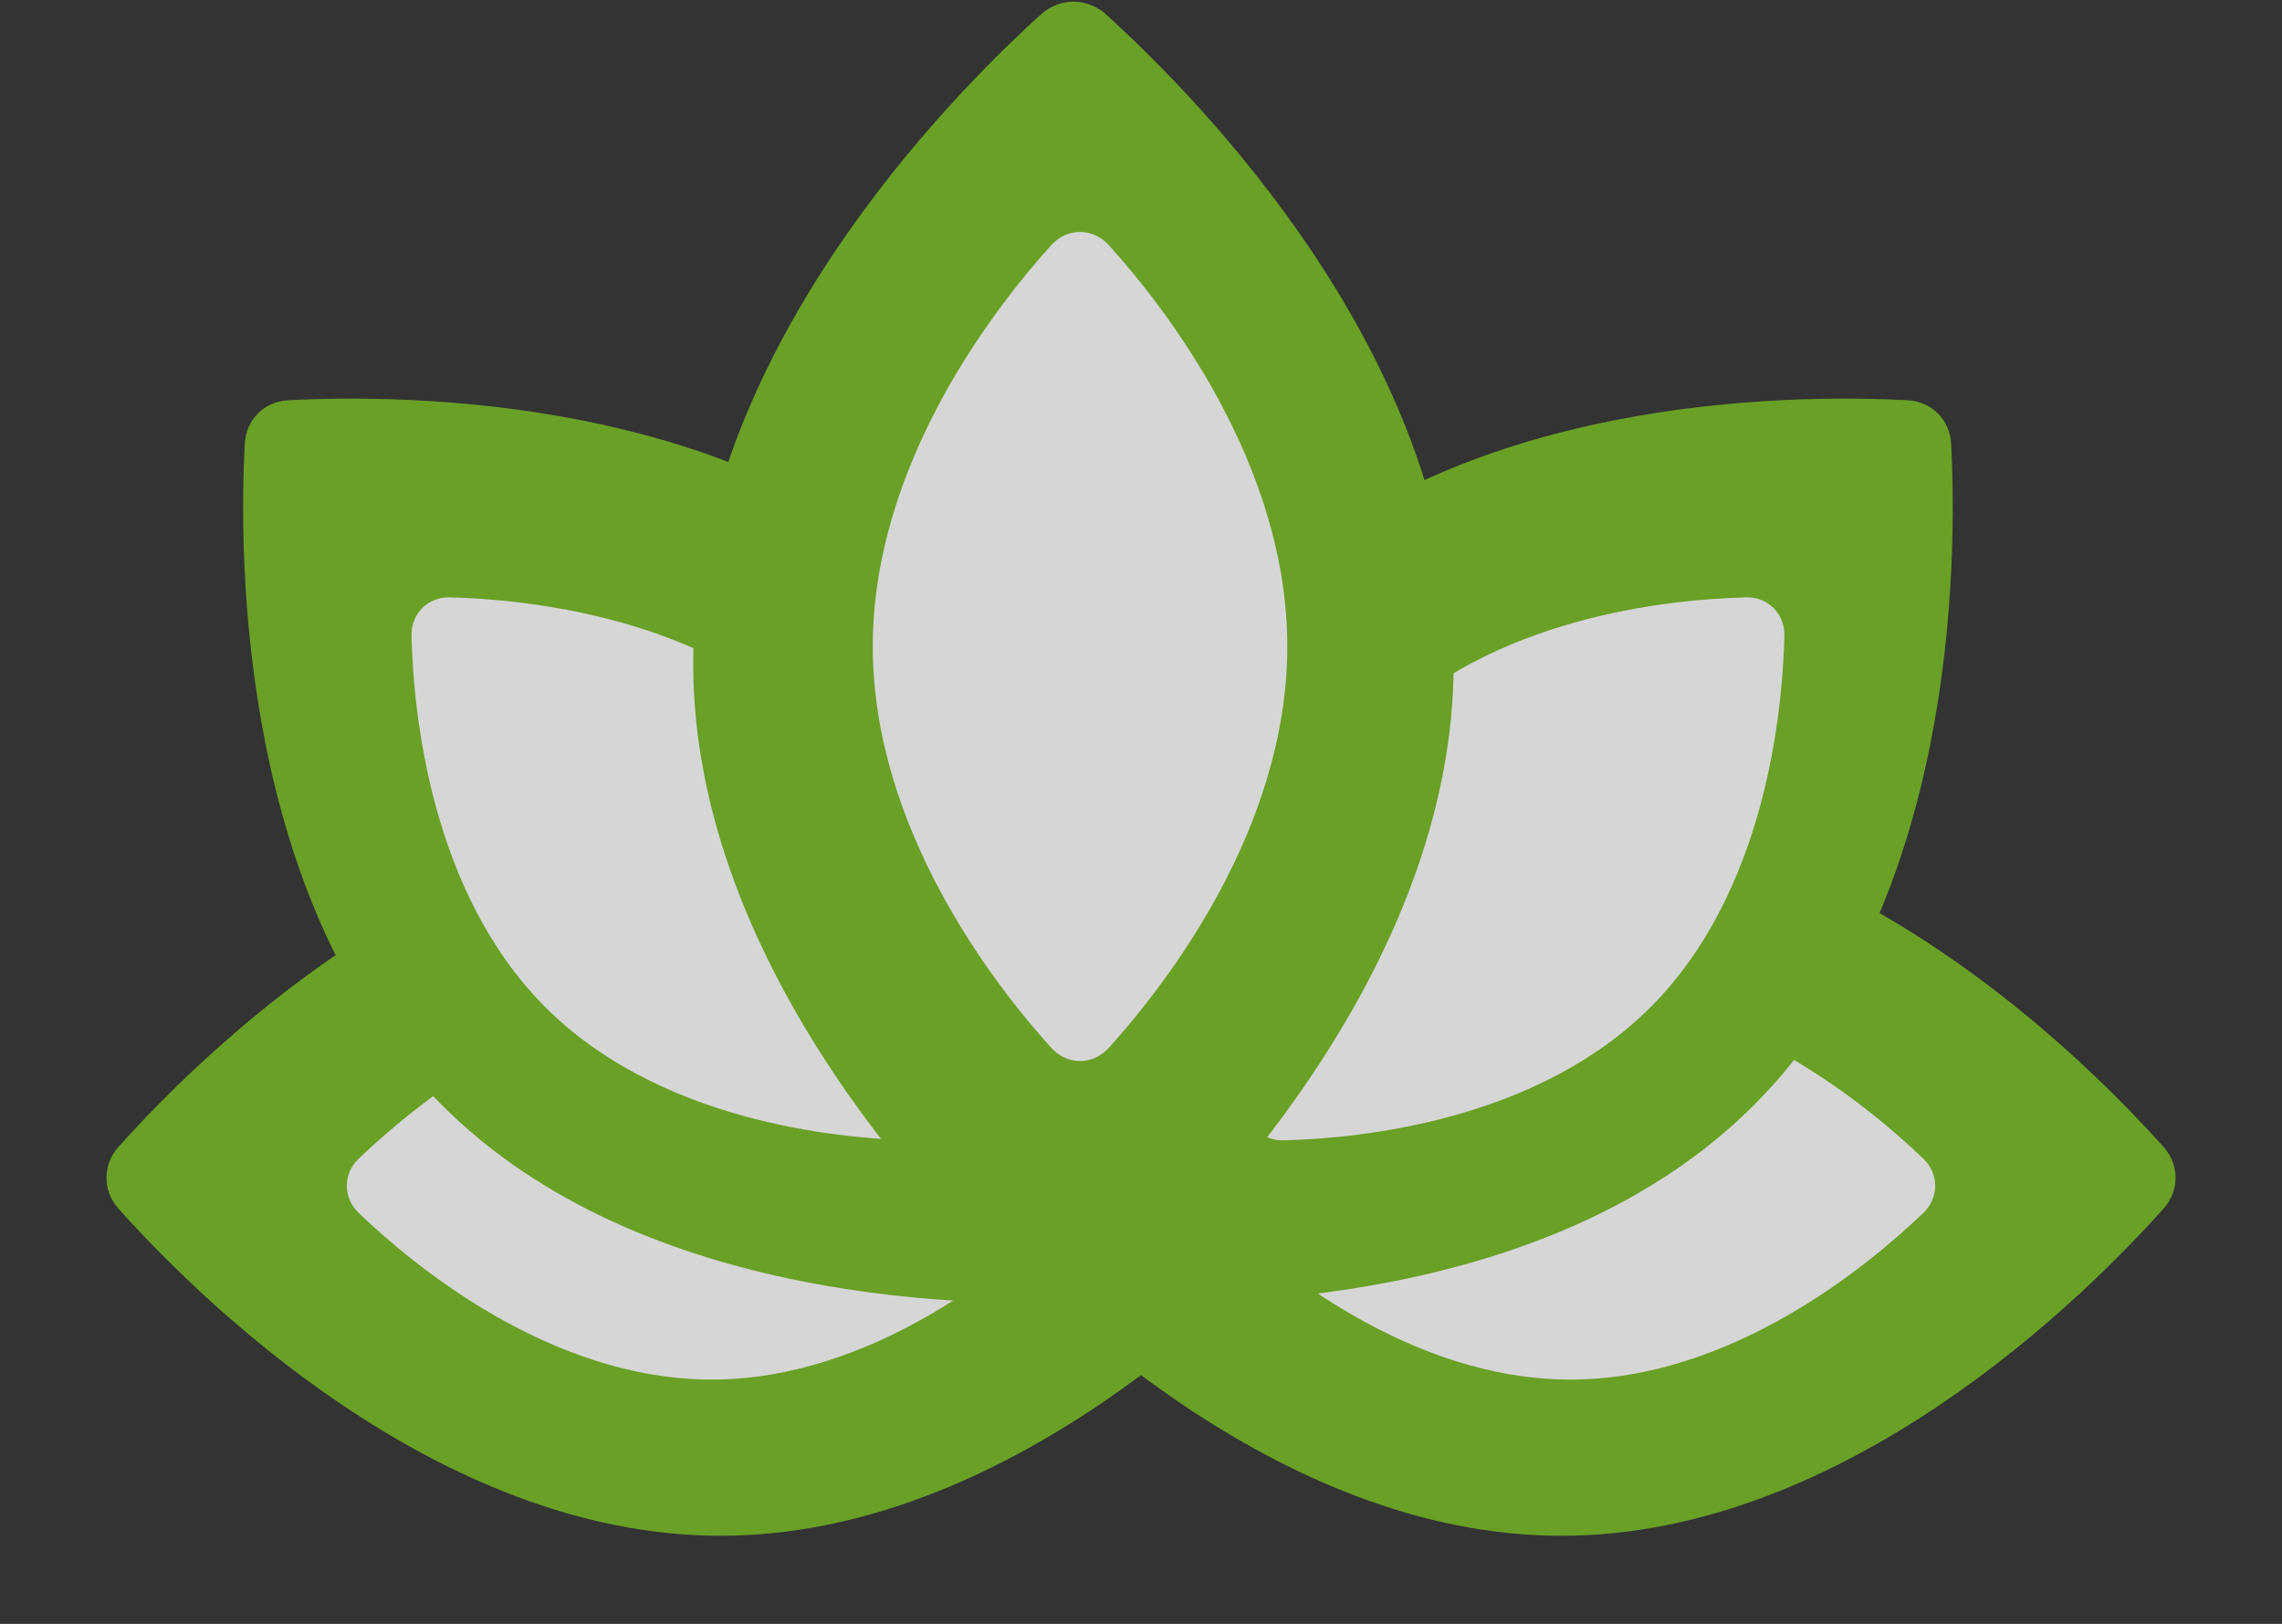 <?xml version="1.0" encoding="UTF-8"?> <svg xmlns="http://www.w3.org/2000/svg" width="52" height="37" viewBox="0 0 52 37" fill="none"><rect x="0" y="0" width="52" height="37" fill="#333333" stroke="none"/> <g opacity="0.8"> <path d="M49.306 26.139C49.664 26.541 49.664 27.131 49.306 27.533C47.544 29.506 42.066 34.993 35.58 34.993C29.094 34.993 23.615 29.506 21.854 27.533C21.495 27.131 21.495 26.541 21.854 26.139C23.615 24.166 29.094 18.679 35.58 18.679C42.066 18.679 47.544 24.166 49.306 26.139Z" fill="#77BB23"></path> <path d="M43.83 26.404C44.186 26.745 44.186 27.293 43.83 27.634C42.565 28.848 39.439 31.434 35.785 31.434C32.13 31.434 29.005 28.848 27.739 27.634C27.383 27.293 27.383 26.745 27.739 26.404C29.005 25.19 32.13 22.604 35.785 22.604C39.439 22.604 42.565 25.19 43.83 26.404Z" fill="white"></path> <path d="M2.694 26.139C2.336 26.541 2.336 27.131 2.694 27.533C4.455 29.506 9.934 34.993 16.42 34.993C22.906 34.993 28.385 29.506 30.146 27.533C30.505 27.131 30.505 26.541 30.146 26.139C28.385 24.166 22.906 18.679 16.42 18.679C9.934 18.679 4.455 24.166 2.694 26.139Z" fill="#77BB23"></path> <path d="M8.17 26.404C7.814 26.745 7.814 27.293 8.17 27.634C9.435 28.848 12.561 31.434 16.215 31.434C19.87 31.434 22.995 28.848 24.261 27.634C24.617 27.293 24.617 26.745 24.261 26.404C22.995 25.19 19.87 22.604 16.215 22.604C12.561 22.604 9.435 25.19 8.17 26.404Z" fill="white"></path> <path d="M43.481 9.121C44.017 9.15 44.431 9.566 44.46 10.106C44.6 12.756 44.579 20.537 39.992 25.155C35.406 29.773 27.68 29.795 25.049 29.654C24.513 29.625 24.099 29.208 24.07 28.669C23.93 26.019 23.951 18.238 28.537 13.62C33.124 9.001 40.85 8.979 43.481 9.121Z" fill="#77BB23"></path> <path d="M39.794 13.611C40.287 13.599 40.673 13.988 40.661 14.485C40.618 16.25 40.223 20.318 37.63 22.93C35.036 25.541 30.997 25.94 29.243 25.983C28.75 25.995 28.364 25.606 28.376 25.109C28.419 23.344 28.814 19.276 31.408 16.664C34.001 14.053 38.041 13.654 39.794 13.611Z" fill="white"></path> <path d="M6.556 9.121C6.02 9.15 5.606 9.566 5.578 10.106C5.437 12.756 5.459 20.537 10.045 25.155C14.632 29.773 22.358 29.795 24.989 29.654C25.525 29.625 25.939 29.208 25.968 28.669C26.108 26.019 26.086 18.238 21.5 13.62C16.914 9.001 9.187 8.979 6.556 9.121Z" fill="#77BB23"></path> <path d="M10.244 13.611C9.751 13.599 9.364 13.988 9.377 14.485C9.419 16.25 9.815 20.318 12.408 22.93C15.001 25.541 19.041 25.94 20.794 25.983C21.287 25.995 21.674 25.606 21.662 25.109C21.619 23.344 21.223 19.276 18.63 16.664C16.037 14.053 11.997 13.654 10.244 13.611Z" fill="white"></path> <path d="M23.721 0.327C24.148 -0.059 24.774 -0.059 25.201 0.327C27.297 2.224 33.125 8.126 33.125 15.113C33.125 22.099 27.297 28.001 25.201 29.898C24.774 30.285 24.148 30.285 23.721 29.898C21.624 28.001 15.796 22.099 15.796 15.113C15.796 8.126 21.624 2.224 23.721 0.327Z" fill="#77BB23"></path> <path d="M23.953 5.588C24.318 5.184 24.904 5.184 25.269 5.588C26.567 7.026 29.334 10.578 29.334 14.73C29.334 18.884 26.567 22.435 25.269 23.873C24.904 24.277 24.318 24.277 23.953 23.873C22.654 22.435 19.888 18.884 19.888 14.73C19.888 10.578 22.654 7.026 23.953 5.588Z" fill="white"></path> </g> </svg> 